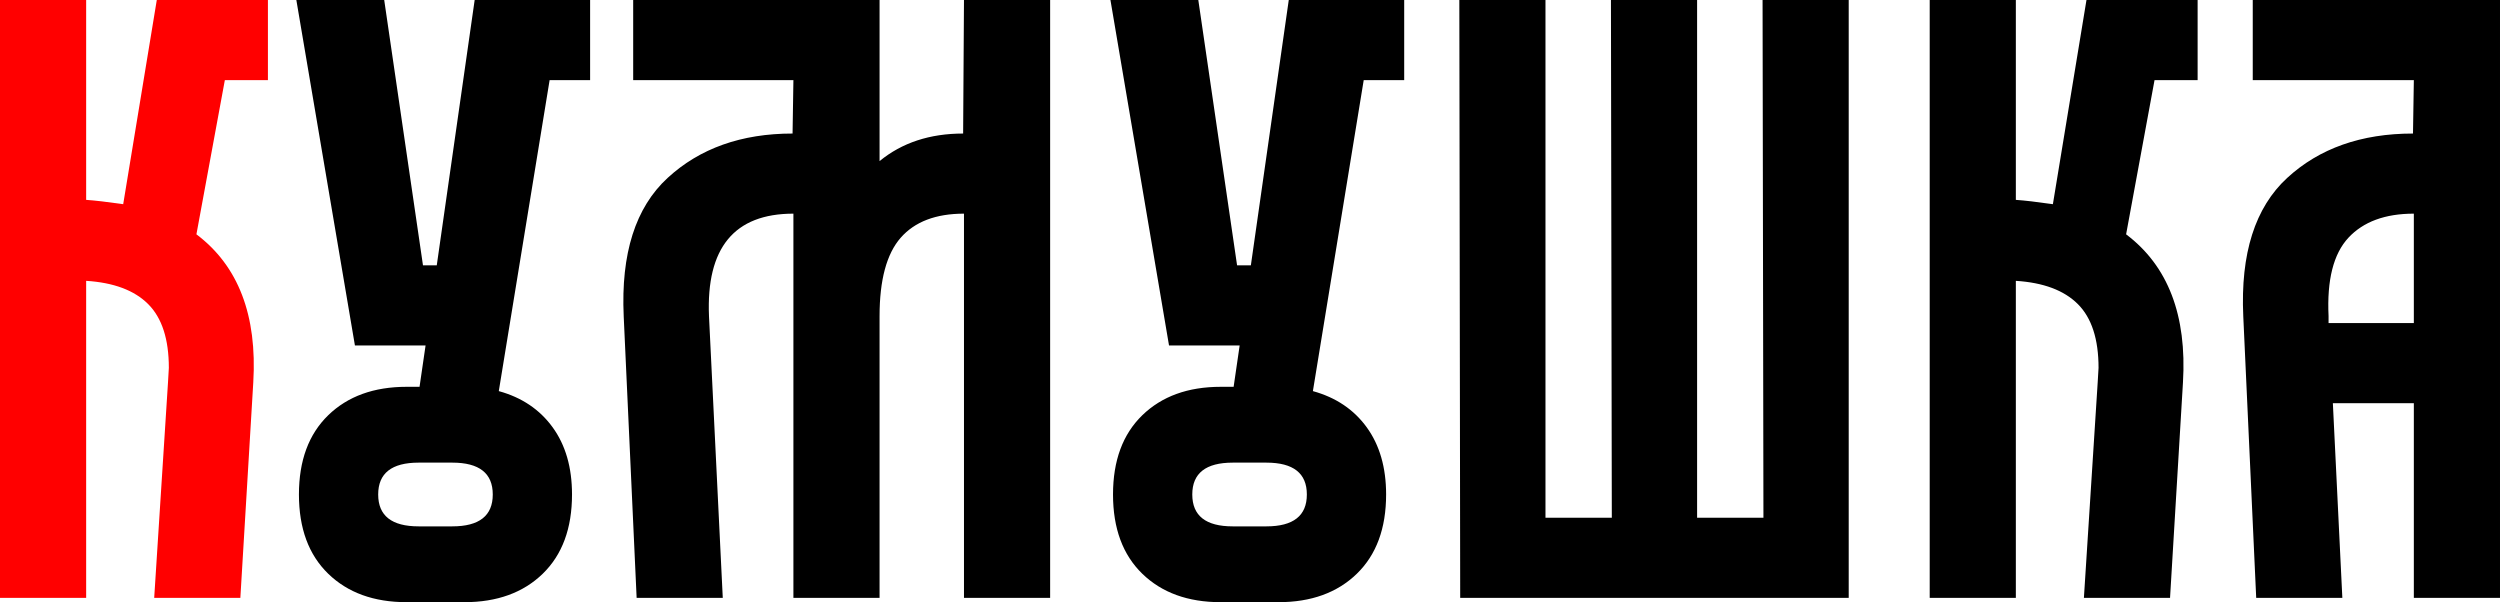<?xml version="1.0" encoding="UTF-8"?>
<!DOCTYPE svg PUBLIC "-//W3C//DTD SVG 1.1//EN" "http://www.w3.org/Graphics/SVG/1.1/DTD/svg11.dtd">
<!-- Creator: CorelDRAW 2017 -->
<svg xmlns="http://www.w3.org/2000/svg" xml:space="preserve" width="17.669mm" height="4.256mm" version="1.1" style="shape-rendering:geometricPrecision; text-rendering:geometricPrecision; image-rendering:optimizeQuality; fill-rule:evenodd; clip-rule:evenodd"
viewBox="0 0 1766.86 425.58"
 xmlns:xlink="http://www.w3.org/1999/xlink">
 <defs>
  <style type="text/css">
   <![CDATA[
    .fil1 {fill:black;fill-rule:nonzero}
    .fil0 {fill:red;fill-rule:nonzero}
   ]]>
  </style>
 </defs>
 <g id="Слой_x0020_1">
  <g id="_2642114382416">
   <path class="fil0" d="M-0 0l60.89 0 0 141.25c6.08,0.41 14.81,1.42 26.18,3.05l23.74 -144.3 78.54 0 0 56.62 -30.44 0 -20.09 108.98c29.63,22.33 43.02,57.24 40.18,104.73l-9.13 152.21 -60.89 0 9.75 -152.21 0.6 -10.35c0,-20.3 -4.87,-35.32 -14.61,-45.06 -9.74,-9.74 -24.35,-15.22 -43.83,-16.44l0 224.06 -60.89 0 0 -422.54z"/>
   <path class="fil1" d="M271.54 0l27.4 187.52 9.74 0 26.79 -187.52 81.59 0 0 56.62 -28.62 0 -35.92 219.79c16.24,4.47 28.92,12.99 38.05,25.58 9.14,12.58 13.7,28.41 13.7,47.48 0,23.95 -6.9,42.62 -20.7,56.02 -13.8,13.39 -32.27,20.09 -55.4,20.09l-40.8 0c-23.13,0 -41.6,-6.7 -55.4,-20.09 -13.8,-13.4 -20.7,-32.07 -20.7,-56.02 0,-23.94 6.9,-42.61 20.7,-56.01 13.8,-13.39 32.27,-20.09 55.4,-20.09l9.14 0 4.26 -29.22 -49.93 0 -41.4 -244.15 62.1 0zm-4.26 349.47c0,15.02 9.54,22.53 28.62,22.53l23.74 0c19.08,0 28.62,-7.51 28.62,-22.53 0,-15.01 -9.54,-22.52 -28.62,-22.52l-23.74 0c-19.08,0 -28.62,7.51 -28.62,22.52zm173.52 -126.03c-2.03,-44.24 8.32,-76.81 31.05,-97.71 22.73,-20.91 52.16,-31.36 88.29,-31.36l0.6 -37.75 -113.24 0 0 -56.62 174.13 0 0 113.85c15.83,-12.99 35.51,-19.48 59.06,-19.48l0.6 -94.37 60.89 0 0 422.54 -60.89 0 0 -271.55c-19.88,0 -34.8,5.69 -44.75,17.05 -9.94,11.37 -14.91,29.83 -14.91,55.4l0 199.1 -60.89 0 0 -271.55c-41.8,0 -61.69,24.15 -59.66,72.45l9.74 199.1 -60.88 0 -9.14 -199.1zm406.1 -223.44l27.4 187.52 9.74 0 26.79 -187.52 81.58 0 0 56.62 -28.61 0 -35.92 219.79c16.23,4.47 28.92,12.99 38.05,25.58 9.13,12.58 13.7,28.41 13.7,47.48 0,23.95 -6.9,42.62 -20.7,56.02 -13.8,13.39 -32.27,20.09 -55.41,20.09l-40.79 0c-23.14,0 -41.6,-6.7 -55.41,-20.09 -13.8,-13.4 -20.7,-32.07 -20.7,-56.02 0,-23.94 6.9,-42.61 20.7,-56.01 13.81,-13.39 32.27,-20.09 55.41,-20.09l9.13 0 4.26 -29.22 -49.92 0 -41.4 -244.15 62.1 0zm-4.26 349.47c0,15.02 9.54,22.53 28.61,22.53l23.75 0c19.07,0 28.61,-7.51 28.61,-22.53 0,-15.01 -9.54,-22.52 -28.61,-22.52l-23.75 0c-19.07,0 -28.61,7.51 -28.61,22.52zm249.62 -349.47l0 365.91 46.88 0 -0.61 -365.91 60.89 0 0 365.91 46.88 0 -0.61 -365.91 60.88 0 0 422.54 -274.58 0 -0.61 -422.54 60.88 0zm271.55 0l60.88 0 0 141.25c6.09,0.41 14.81,1.42 26.18,3.05l23.74 -144.3 78.55 0 0 56.62 -30.45 0 -20.09 108.98c29.63,22.33 43.03,57.24 40.18,104.73l-9.13 152.21 -60.88 0 9.74 -152.21 0.61 -10.35c0,-20.3 -4.87,-35.32 -14.61,-45.06 -9.75,-9.74 -24.36,-15.22 -43.84,-16.44l0 224.06 -60.88 0 0 -422.54zm221.61 223.44c-2.03,-44.24 8.32,-76.81 31.05,-97.71 22.73,-20.91 52.36,-31.36 88.9,-31.36l0.6 -37.75 -113.85 0 0 -56.62 174.74 0 0 422.54 -60.89 0 0 -137.6 -57.23 0 6.7 137.6 -60.88 0 -9.14 -199.1zm60.28 4.88l60.27 0 0 -77.33c-20.29,0 -35.71,5.69 -46.27,17.05 -10.55,11.37 -15.22,29.83 -14,55.4l0 4.88z"/>
  </g>
 </g>
</svg>
